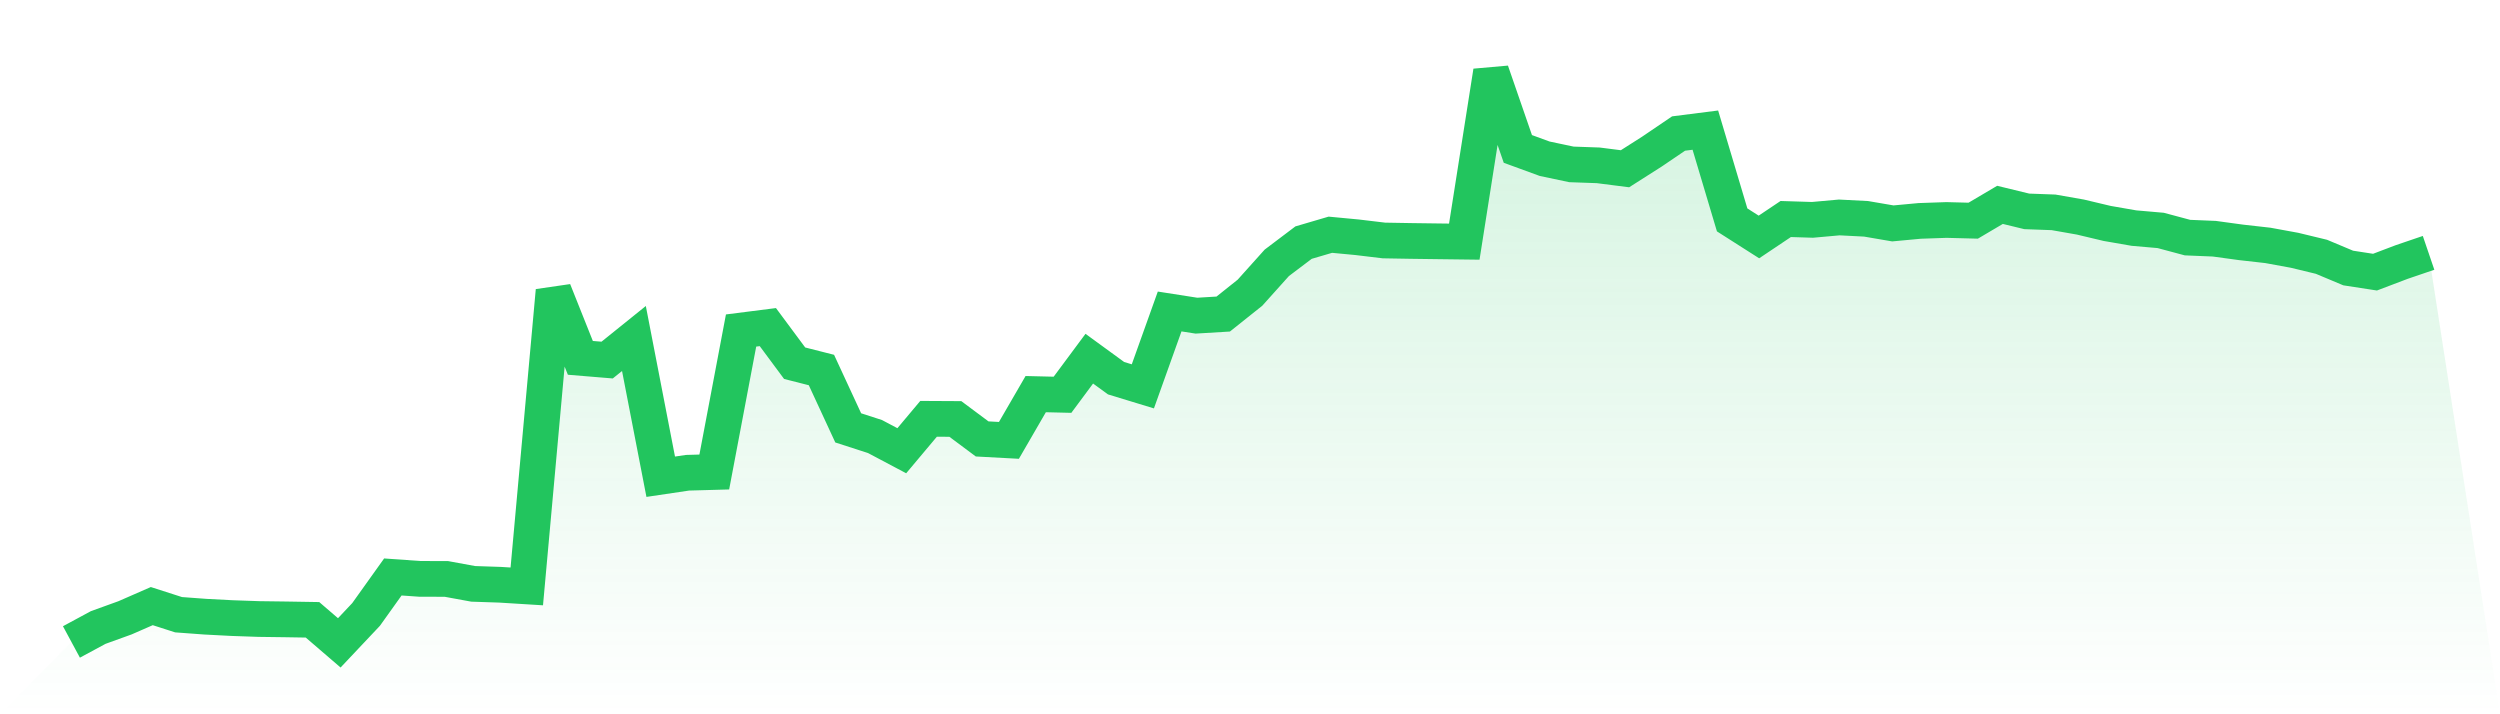 <svg viewBox="0 0 140 40" xmlns="http://www.w3.org/2000/svg">
<defs>
<linearGradient id="gradient" x1="0" x2="0" y1="0" y2="1">
<stop offset="0%" stop-color="#22c55e" stop-opacity="0.2"/>
<stop offset="100%" stop-color="#22c55e" stop-opacity="0"/>
</linearGradient>
</defs>
<path d="M4,35.949 L4,35.949 L5.5,35.14 L7,34.598 L8.5,33.942 L10,34.424 L11.5,34.535 L13,34.613 L14.5,34.665 L16,34.685 L17.5,34.71 L19,36 L20.5,34.41 L22,32.31 L23.5,32.416 L25,32.421 L26.5,32.696 L28,32.746 L29.5,32.839 L31,16.279 L32.5,20.04 L34,20.164 L35.5,18.956 L37,26.697 L38.5,26.474 L40,26.432 L41.5,18.509 L43,18.318 L44.5,20.34 L46,20.721 L47.5,23.961 L49,24.446 L50.5,25.241 L52,23.454 L53.5,23.462 L55,24.58 L56.5,24.661 L58,22.071 L59.5,22.107 L61,20.086 L62.5,21.179 L64,21.636 L65.5,17.443 L67,17.677 L68.5,17.587 L70,16.39 L71.5,14.719 L73,13.586 L74.5,13.145 L76,13.287 L77.5,13.467 L79,13.493 L80.5,13.513 L82,13.532 L83.5,4 L85,8.34 L86.5,8.889 L88,9.206 L89.5,9.259 L91,9.45 L92.5,8.495 L94,7.478 L95.5,7.287 L97,12.314 L98.5,13.27 L100,12.265 L101.5,12.312 L103,12.177 L104.5,12.254 L106,12.511 L107.5,12.371 L109,12.319 L110.5,12.358 L112,11.472 L113.5,11.837 L115,11.892 L116.5,12.155 L118,12.512 L119.5,12.773 L121,12.904 L122.5,13.306 L124,13.368 L125.5,13.573 L127,13.742 L128.5,14.017 L130,14.38 L131.5,15.009 L133,15.24 L134.5,14.671 L136,14.16 L140,40 L0,40 z" fill="url(#gradient)"/>
<path d="M4,35.949 L4,35.949 L5.5,35.14 L7,34.598 L8.5,33.942 L10,34.424 L11.5,34.535 L13,34.613 L14.5,34.665 L16,34.685 L17.5,34.71 L19,36 L20.5,34.41 L22,32.31 L23.5,32.416 L25,32.421 L26.5,32.696 L28,32.746 L29.5,32.839 L31,16.279 L32.5,20.04 L34,20.164 L35.5,18.956 L37,26.697 L38.5,26.474 L40,26.432 L41.5,18.509 L43,18.318 L44.5,20.34 L46,20.721 L47.5,23.961 L49,24.446 L50.5,25.241 L52,23.454 L53.5,23.462 L55,24.58 L56.5,24.661 L58,22.071 L59.5,22.107 L61,20.086 L62.5,21.179 L64,21.636 L65.5,17.443 L67,17.677 L68.5,17.587 L70,16.39 L71.5,14.719 L73,13.586 L74.5,13.145 L76,13.287 L77.5,13.467 L79,13.493 L80.5,13.513 L82,13.532 L83.5,4 L85,8.34 L86.5,8.889 L88,9.206 L89.5,9.259 L91,9.45 L92.5,8.495 L94,7.478 L95.5,7.287 L97,12.314 L98.5,13.27 L100,12.265 L101.5,12.312 L103,12.177 L104.5,12.254 L106,12.511 L107.5,12.371 L109,12.319 L110.5,12.358 L112,11.472 L113.5,11.837 L115,11.892 L116.5,12.155 L118,12.512 L119.5,12.773 L121,12.904 L122.5,13.306 L124,13.368 L125.5,13.573 L127,13.742 L128.5,14.017 L130,14.38 L131.5,15.009 L133,15.24 L134.5,14.671 L136,14.16" fill="none" stroke="#22c55e" stroke-width="2"/>
</svg>